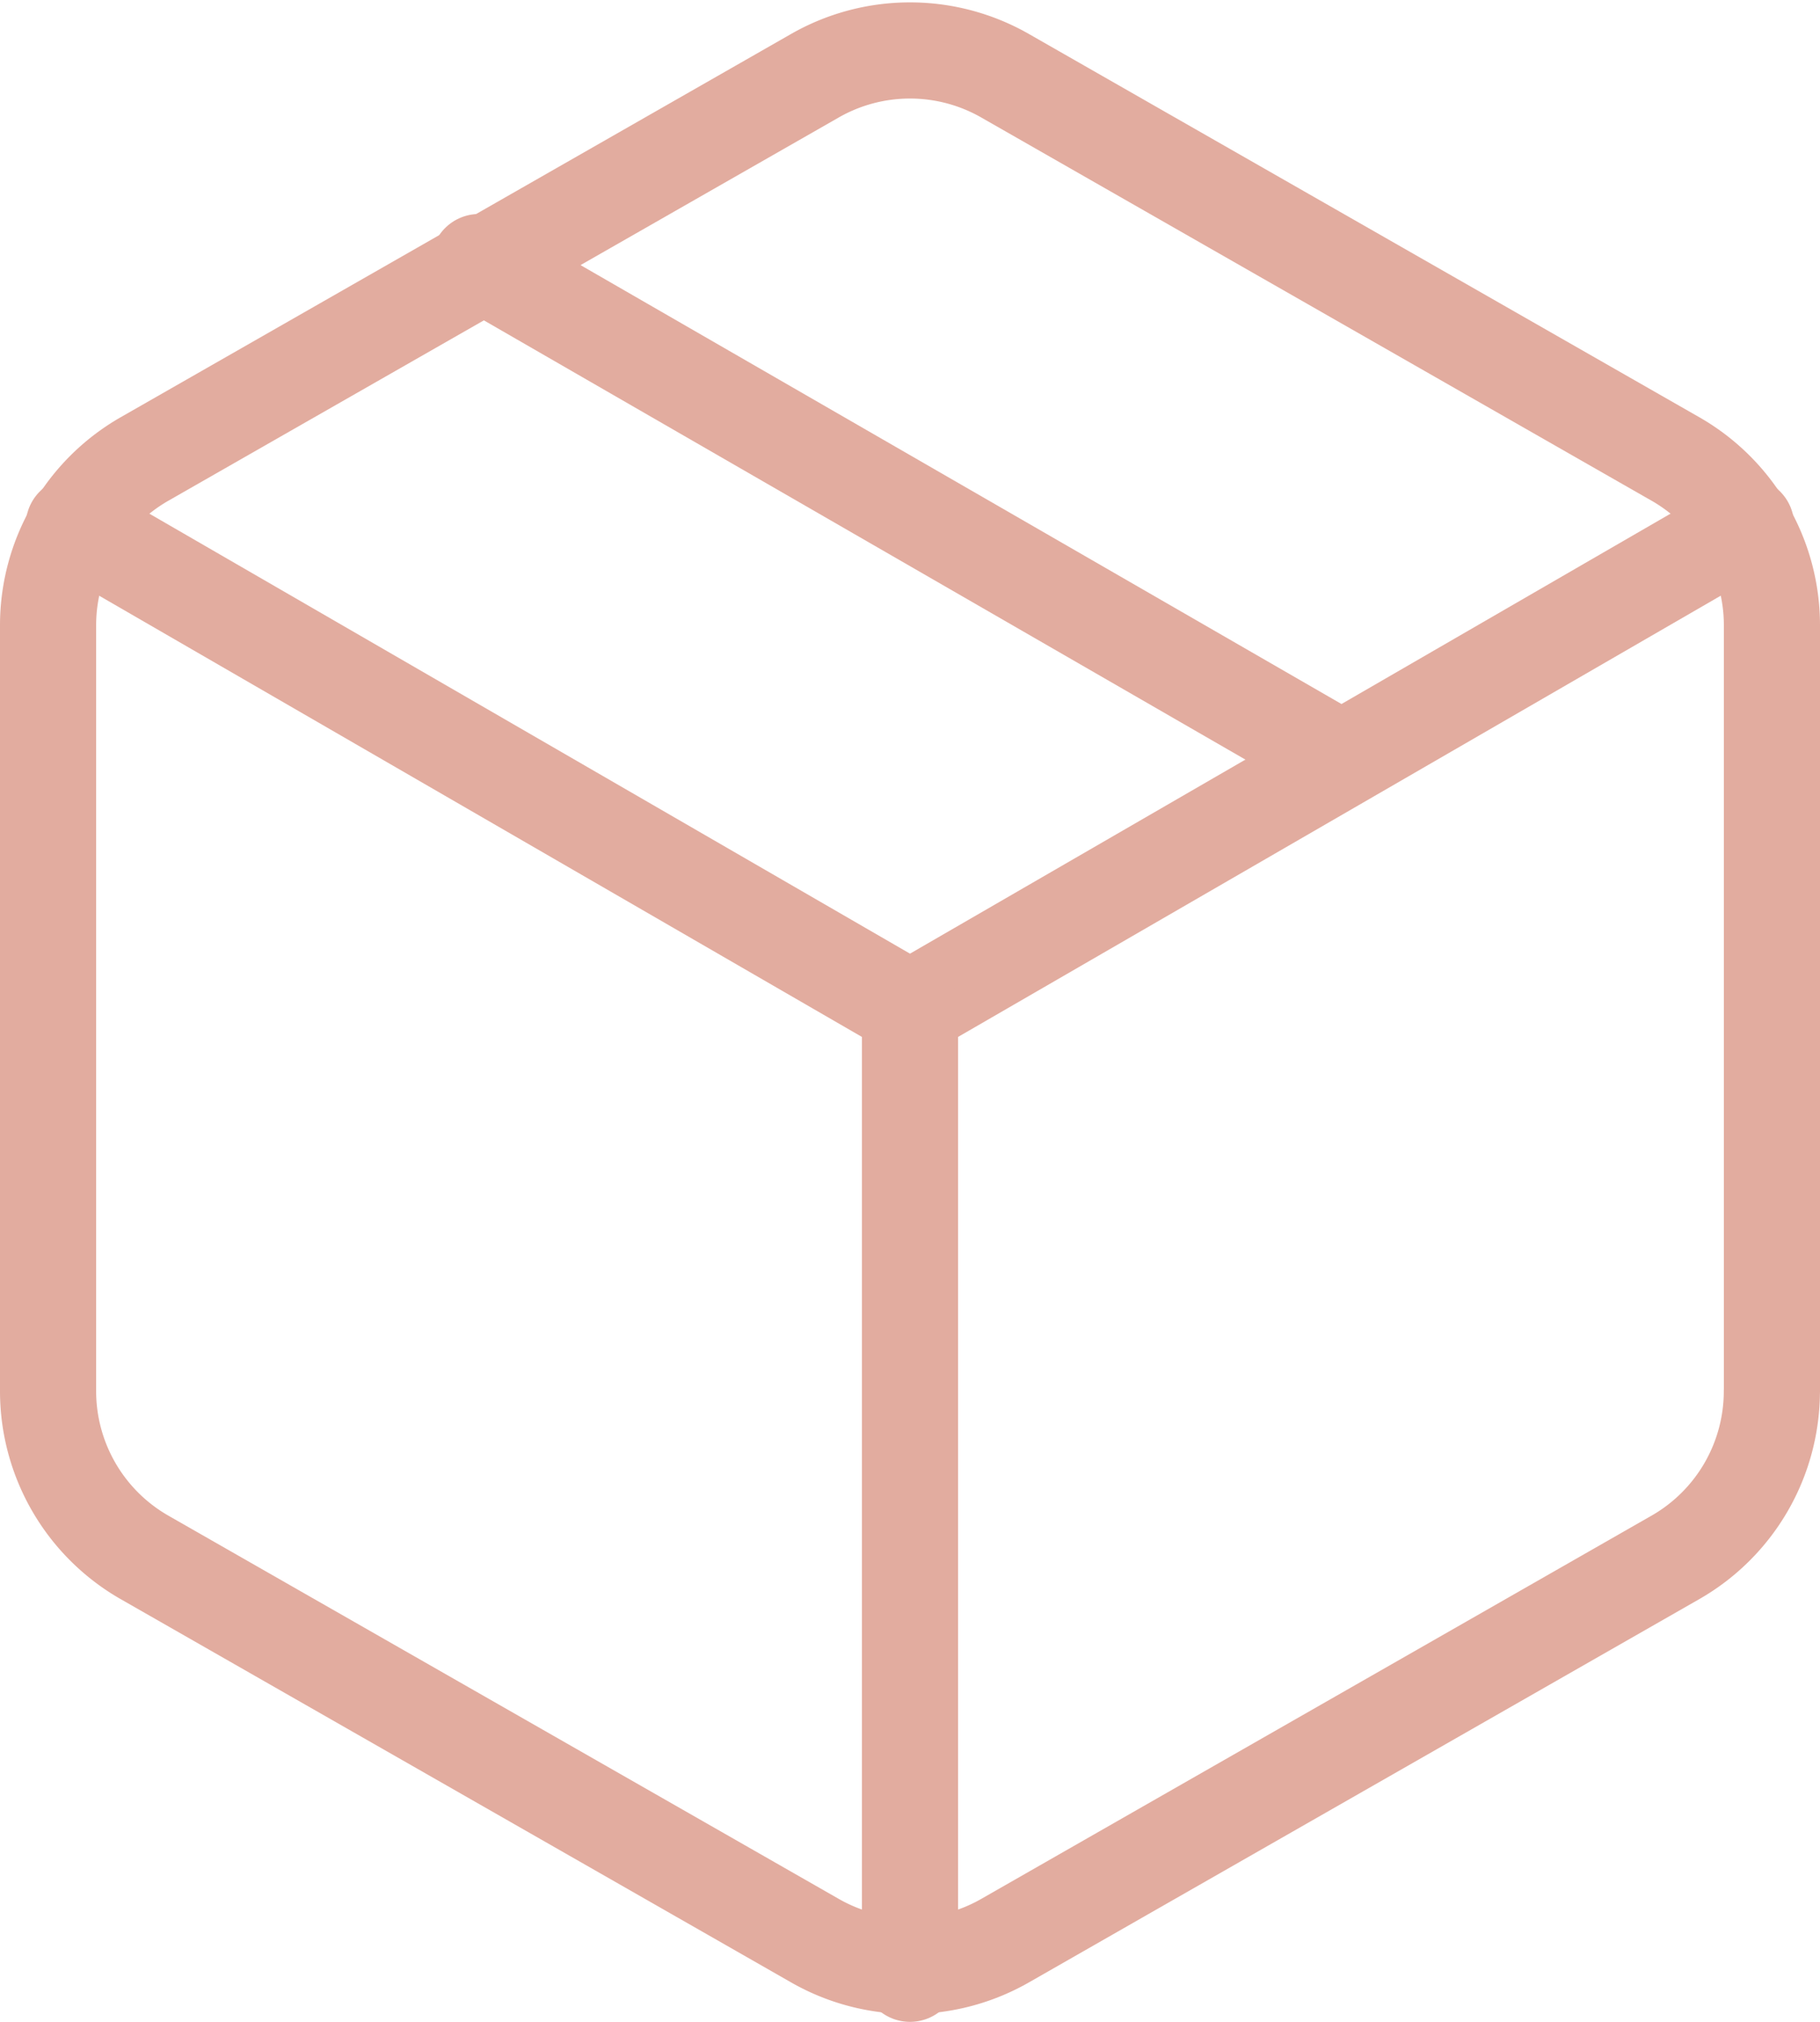 <svg xmlns="http://www.w3.org/2000/svg" width="56.79" height="63.078" viewBox="0 0 56.79 63.078">
  <g id="Icon_feather-package" data-name="Icon feather-package" transform="translate(-3 -1.425)">
    <path id="Tracé_80" data-name="Tracé 80" d="M38.145,21.825,11.25,6.315" transform="translate(6.698 3.286)" fill="none" stroke="#e2ac9f" stroke-linecap="round" stroke-linejoin="round" stroke-width="3"/>
    <path id="Tracé_81" data-name="Tracé 81" d="M58.29,44.834V20.927a5.977,5.977,0,0,0-2.988-5.17L34.383,3.8a5.977,5.977,0,0,0-5.977,0L7.488,15.757A5.977,5.977,0,0,0,4.5,20.927V44.834A5.977,5.977,0,0,0,7.488,50L28.407,61.957a5.977,5.977,0,0,0,5.977,0L55.3,50a5.977,5.977,0,0,0,2.988-5.17Z" transform="translate(0 0)" fill="none" stroke="#e2ac9f" stroke-linecap="round" stroke-linejoin="round" stroke-width="3"/>
    <path id="Tracé_82" data-name="Tracé 82" d="M4.9,10.44,30.993,25.531,57.082,10.44" transform="translate(0.402 7.379)" fill="none" stroke="#e2ac9f" stroke-linecap="round" stroke-linejoin="round" stroke-width="3"/>
    <path id="Tracé_83" data-name="Tracé 83" d="M18,48.123V18" transform="translate(13.395 14.88)" fill="none" stroke="#e2ac9f" stroke-linecap="round" stroke-linejoin="round" stroke-width="3"/>
  </g>
</svg>
